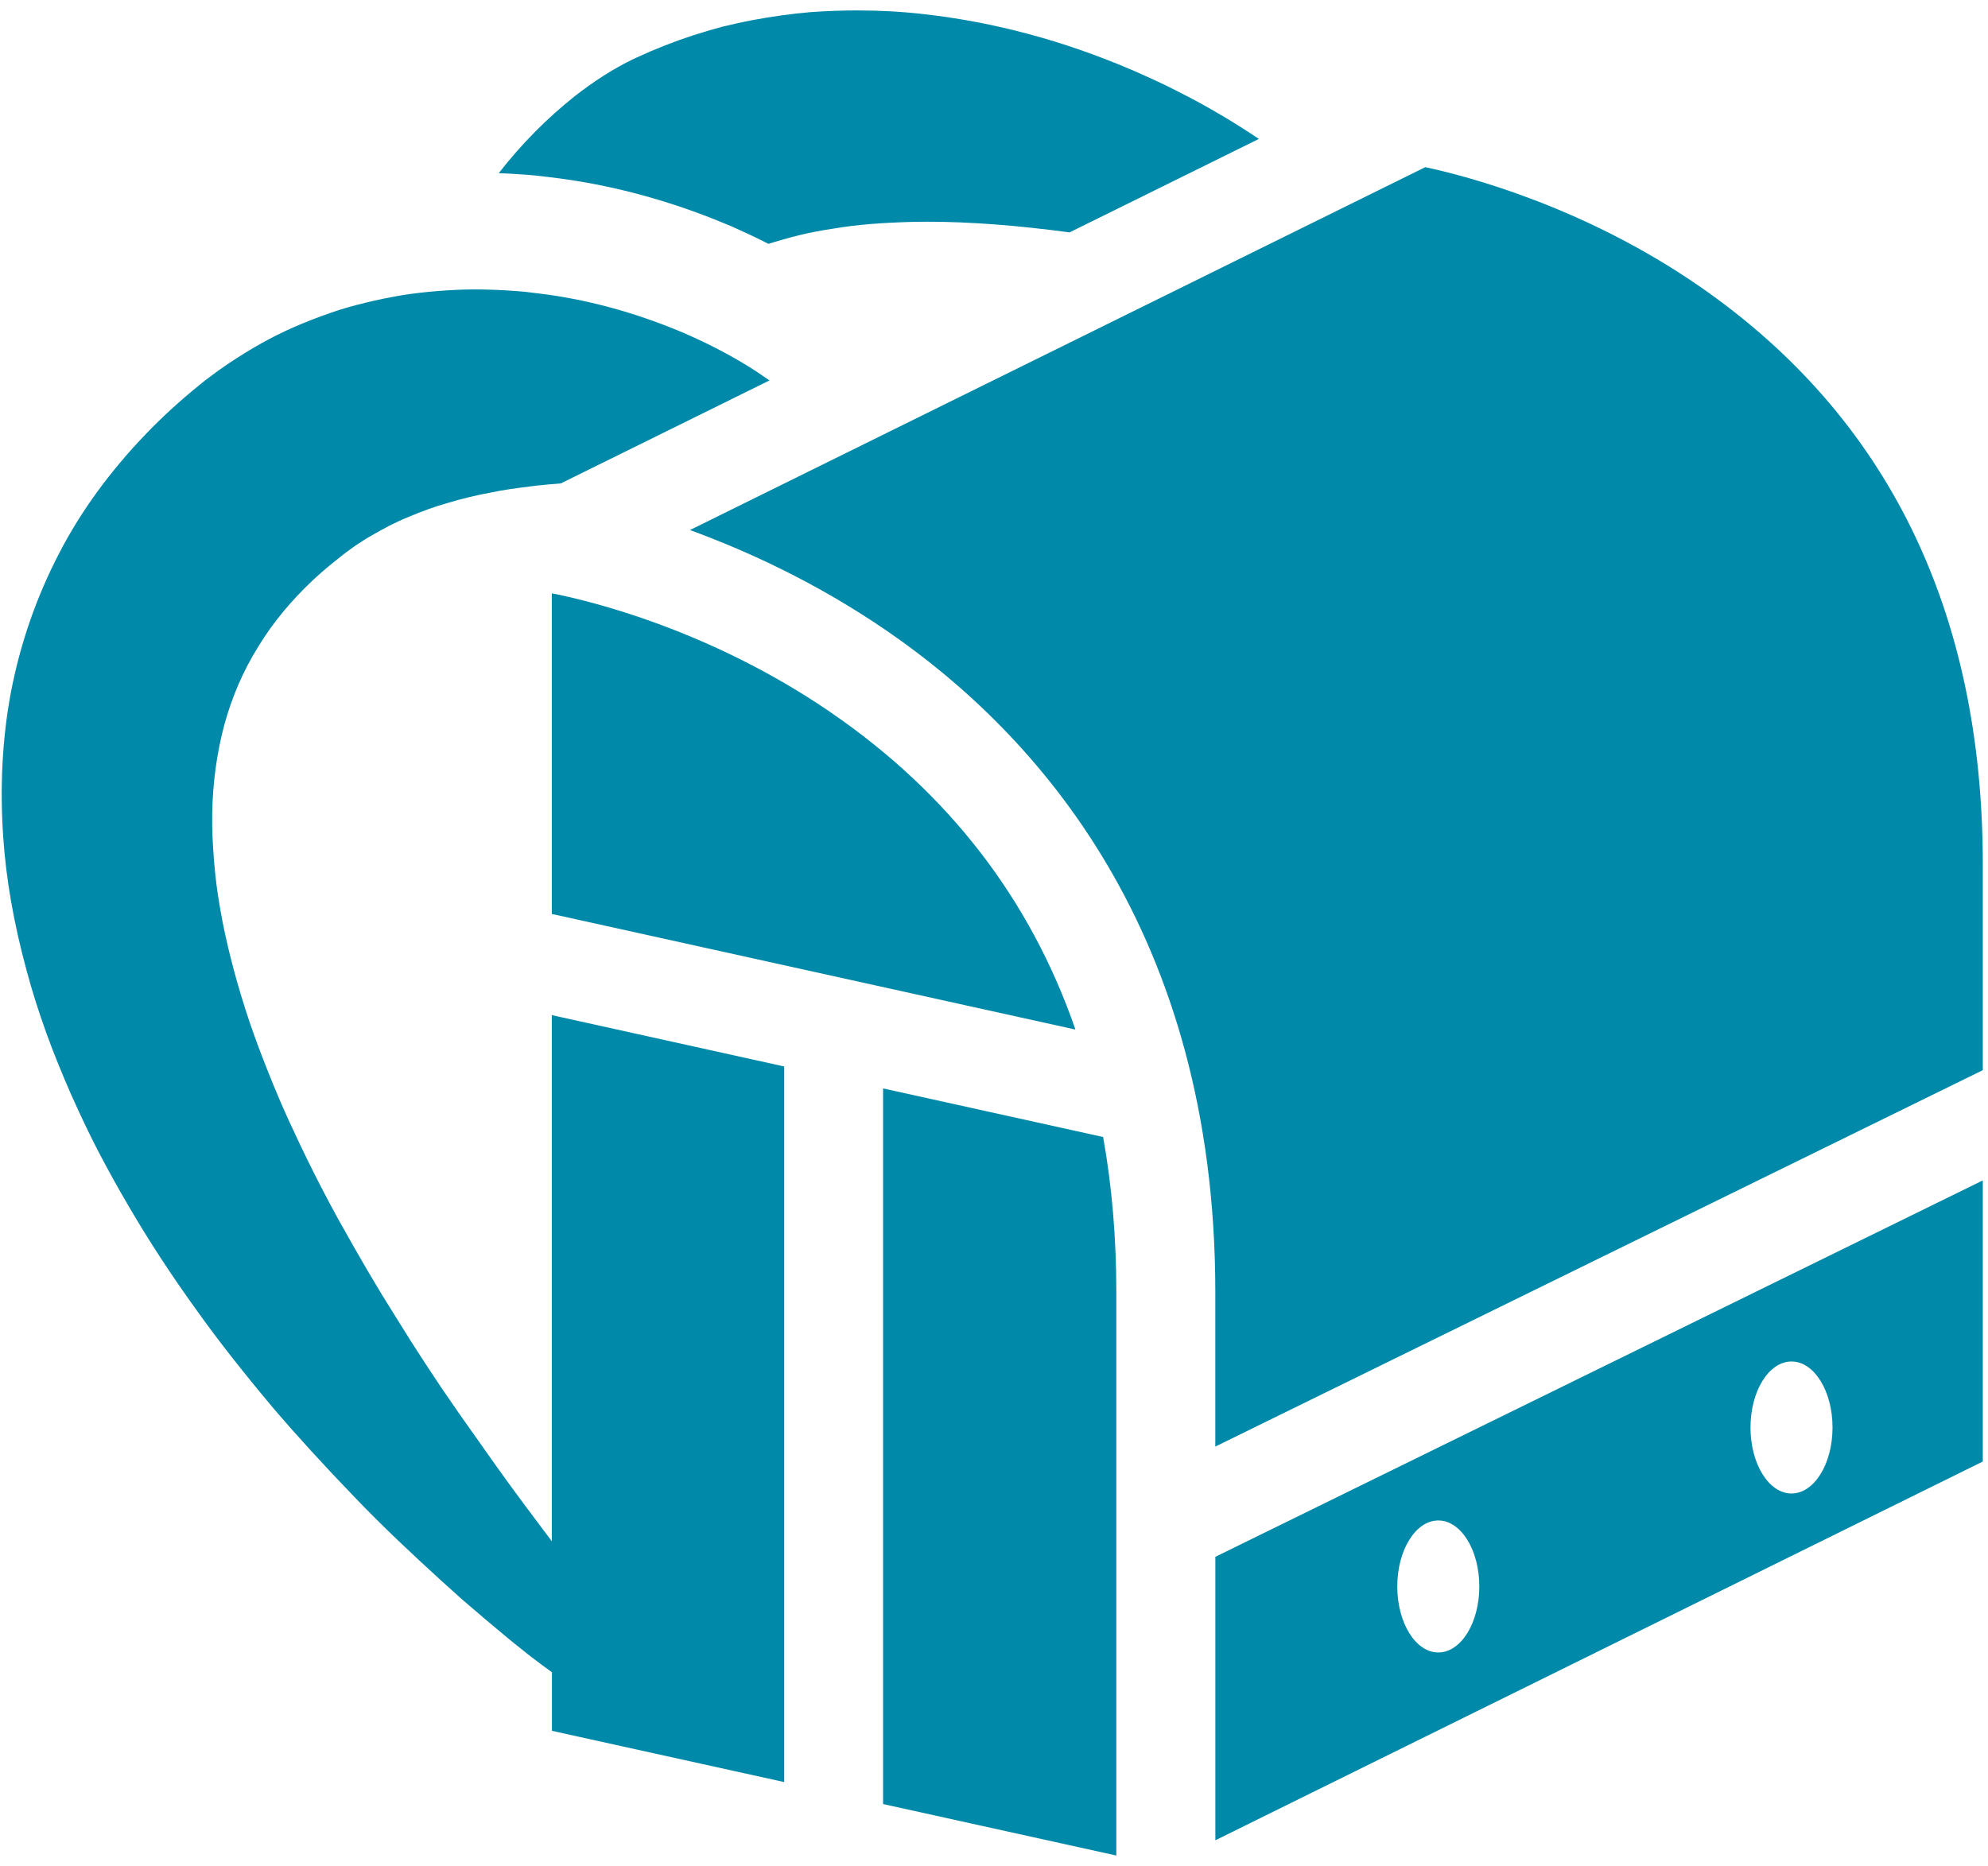 <svg width="49" height="46" viewBox="0 0 49 46" fill="none" xmlns="http://www.w3.org/2000/svg">
<g clip-path="url(#clip0_110_2451)">
<path d="M29.956 35.661L48.872 26.382V21.312C48.872 15.068 46.53 10.277 41.91 7.073C39.044 5.086 36.126 4.333 35.13 4.121L17.005 13.067C18.412 13.58 20.132 14.367 21.858 15.551C25.552 18.085 29.955 22.97 29.955 31.853V35.661H29.956Z" fill="#0089A8"/>
<path d="M13.601 25.029V37.996L12.905 37.066C12.442 36.446 11.993 35.808 11.559 35.19L11.265 34.773C10.74 34.019 10.225 33.232 9.737 32.438C9.306 31.756 8.876 31.024 8.34 30.061C7.924 29.305 7.527 28.514 7.126 27.641C6.949 27.253 6.778 26.852 6.605 26.415C6.443 26.011 6.289 25.597 6.148 25.185C5.866 24.345 5.643 23.519 5.486 22.727C5.397 22.26 5.338 21.876 5.302 21.514C5.259 21.077 5.236 20.692 5.23 20.336C5.22 19.575 5.3 18.829 5.467 18.116C5.629 17.425 5.887 16.767 6.234 16.161C6.428 15.827 6.617 15.542 6.811 15.292C7.023 15.017 7.261 14.747 7.519 14.49C7.77 14.238 8.051 13.991 8.35 13.759L8.462 13.67L8.548 13.605C8.591 13.571 8.636 13.539 8.68 13.508C8.703 13.493 8.725 13.478 8.747 13.461L8.756 13.454C8.866 13.38 9.013 13.283 9.17 13.195C9.312 13.114 9.455 13.035 9.599 12.959C9.737 12.891 9.892 12.815 10.051 12.751C10.412 12.599 10.722 12.486 11.024 12.402C11.399 12.289 11.748 12.206 12.091 12.144C12.411 12.074 12.732 12.034 13.072 11.991L13.242 11.97C13.432 11.95 13.626 11.933 13.821 11.918L18.967 9.378L18.962 9.375C18.85 9.297 18.738 9.221 18.623 9.145C18.53 9.083 18.434 9.025 18.333 8.965L18.289 8.938C18.159 8.86 18.05 8.798 17.946 8.742C17.686 8.6 17.454 8.482 17.238 8.382C17.117 8.326 16.995 8.27 16.877 8.218C16.753 8.165 16.629 8.115 16.506 8.066C15.457 7.653 14.397 7.376 13.354 7.244C13.216 7.226 13.076 7.208 12.938 7.193C12.813 7.181 12.675 7.171 12.516 7.161C12.217 7.143 11.943 7.135 11.681 7.135H11.658C11.343 7.135 11.027 7.157 10.789 7.175C10.479 7.199 10.183 7.234 9.912 7.277C9.572 7.336 9.29 7.394 9.025 7.459C8.744 7.528 8.442 7.607 8.147 7.713C7.497 7.938 6.939 8.184 6.44 8.465C6.185 8.607 5.922 8.768 5.64 8.957L5.538 9.027C5.439 9.096 5.344 9.161 5.252 9.231L5.063 9.372L4.893 9.51C4.428 9.886 3.991 10.288 3.592 10.703C2.703 11.628 1.986 12.615 1.46 13.636C0.896 14.717 0.495 15.879 0.265 17.087C0.058 18.202 -0.005 19.389 0.078 20.613C0.148 21.669 0.337 22.753 0.656 23.926C0.79 24.428 0.951 24.936 1.146 25.478C1.345 26.03 1.57 26.562 1.743 26.961C1.992 27.518 2.208 27.971 2.422 28.383C2.672 28.861 2.926 29.319 3.178 29.746C3.672 30.593 4.22 31.433 4.855 32.312C5.367 33.03 5.941 33.764 6.714 34.688C7.322 35.4 7.982 36.122 8.73 36.898C9.419 37.622 10.161 38.313 10.859 38.952L11.405 39.443L11.966 39.923L12.533 40.397C12.654 40.498 12.779 40.596 12.903 40.694C12.97 40.748 13.037 40.804 13.107 40.856C13.316 41.014 13.478 41.135 13.604 41.225V42.669L19.329 43.932V26.291L13.604 25.026L13.601 25.029Z" fill="#0089A8"/>
<path d="M13.21 4.329L13.236 4.332C13.386 4.347 13.546 4.367 13.724 4.39C15 4.553 16.29 4.889 17.561 5.388L17.574 5.393C17.716 5.45 17.857 5.507 17.999 5.567L18.039 5.584C18.177 5.646 18.315 5.708 18.451 5.772C18.607 5.844 18.768 5.923 18.941 6.012C19.055 5.975 19.161 5.944 19.258 5.917C19.424 5.868 19.562 5.83 19.69 5.8C19.956 5.735 20.251 5.678 20.591 5.628C21.125 5.539 21.722 5.49 22.529 5.469C22.637 5.467 22.746 5.466 22.856 5.466C23.901 5.466 25.052 5.553 26.362 5.729L31.028 3.425C30.768 3.249 30.486 3.069 30.172 2.881C29.949 2.749 29.777 2.651 29.615 2.561C29.461 2.474 29.299 2.391 29.142 2.311L29.049 2.263C28.642 2.052 28.232 1.87 27.886 1.719C26.207 1.001 24.489 0.541 22.779 0.35C22.245 0.287 21.691 0.257 21.131 0.257C20.753 0.257 20.365 0.271 19.981 0.299C19.517 0.338 19.032 0.405 18.537 0.498C18.313 0.54 18.076 0.592 17.816 0.656C17.607 0.71 17.378 0.777 17.097 0.867C16.618 1.022 16.142 1.209 15.68 1.424L15.596 1.463L15.447 1.538C15.389 1.568 15.331 1.598 15.276 1.63L15.24 1.65C15.182 1.683 15.124 1.715 15.072 1.746L14.875 1.868C14.629 2.026 14.391 2.195 14.169 2.37C13.474 2.922 12.857 3.545 12.293 4.269C12.422 4.274 12.554 4.28 12.69 4.289C12.881 4.3 13.053 4.313 13.214 4.328L13.21 4.329Z" fill="#0089A8"/>
<path d="M20.478 17.563C17.422 15.467 14.367 14.775 13.601 14.627V22.531L26.507 25.381C25.4 22.175 23.386 19.558 20.478 17.564V17.563Z" fill="#0089A8"/>
<path d="M27.515 31.853C27.515 30.511 27.406 29.236 27.19 28.03L21.766 26.832V44.474L27.515 45.743V31.854V31.853Z" fill="#0089A8"/>
<path d="M29.956 38.379V45.367L48.872 36.03V29.1L29.956 38.379ZM35.451 40.737C34.893 40.737 34.44 40.009 34.44 39.11C34.44 38.212 34.893 37.483 35.451 37.483C36.01 37.483 36.462 38.212 36.462 39.11C36.462 40.009 36.01 40.737 35.451 40.737ZM44.157 36.818C43.598 36.818 43.146 36.09 43.146 35.191C43.146 34.292 43.598 33.564 44.157 33.564C44.715 33.564 45.168 34.292 45.168 35.191C45.168 36.09 44.715 36.818 44.157 36.818Z" fill="#0089A8"/>
</g>
<defs>
<clipPath id="clip0_110_2451">
<rect width="48.83" height="45.487" fill="white" transform="translate(0.042 0.257)"/>
</clipPath>
</defs>
</svg>
